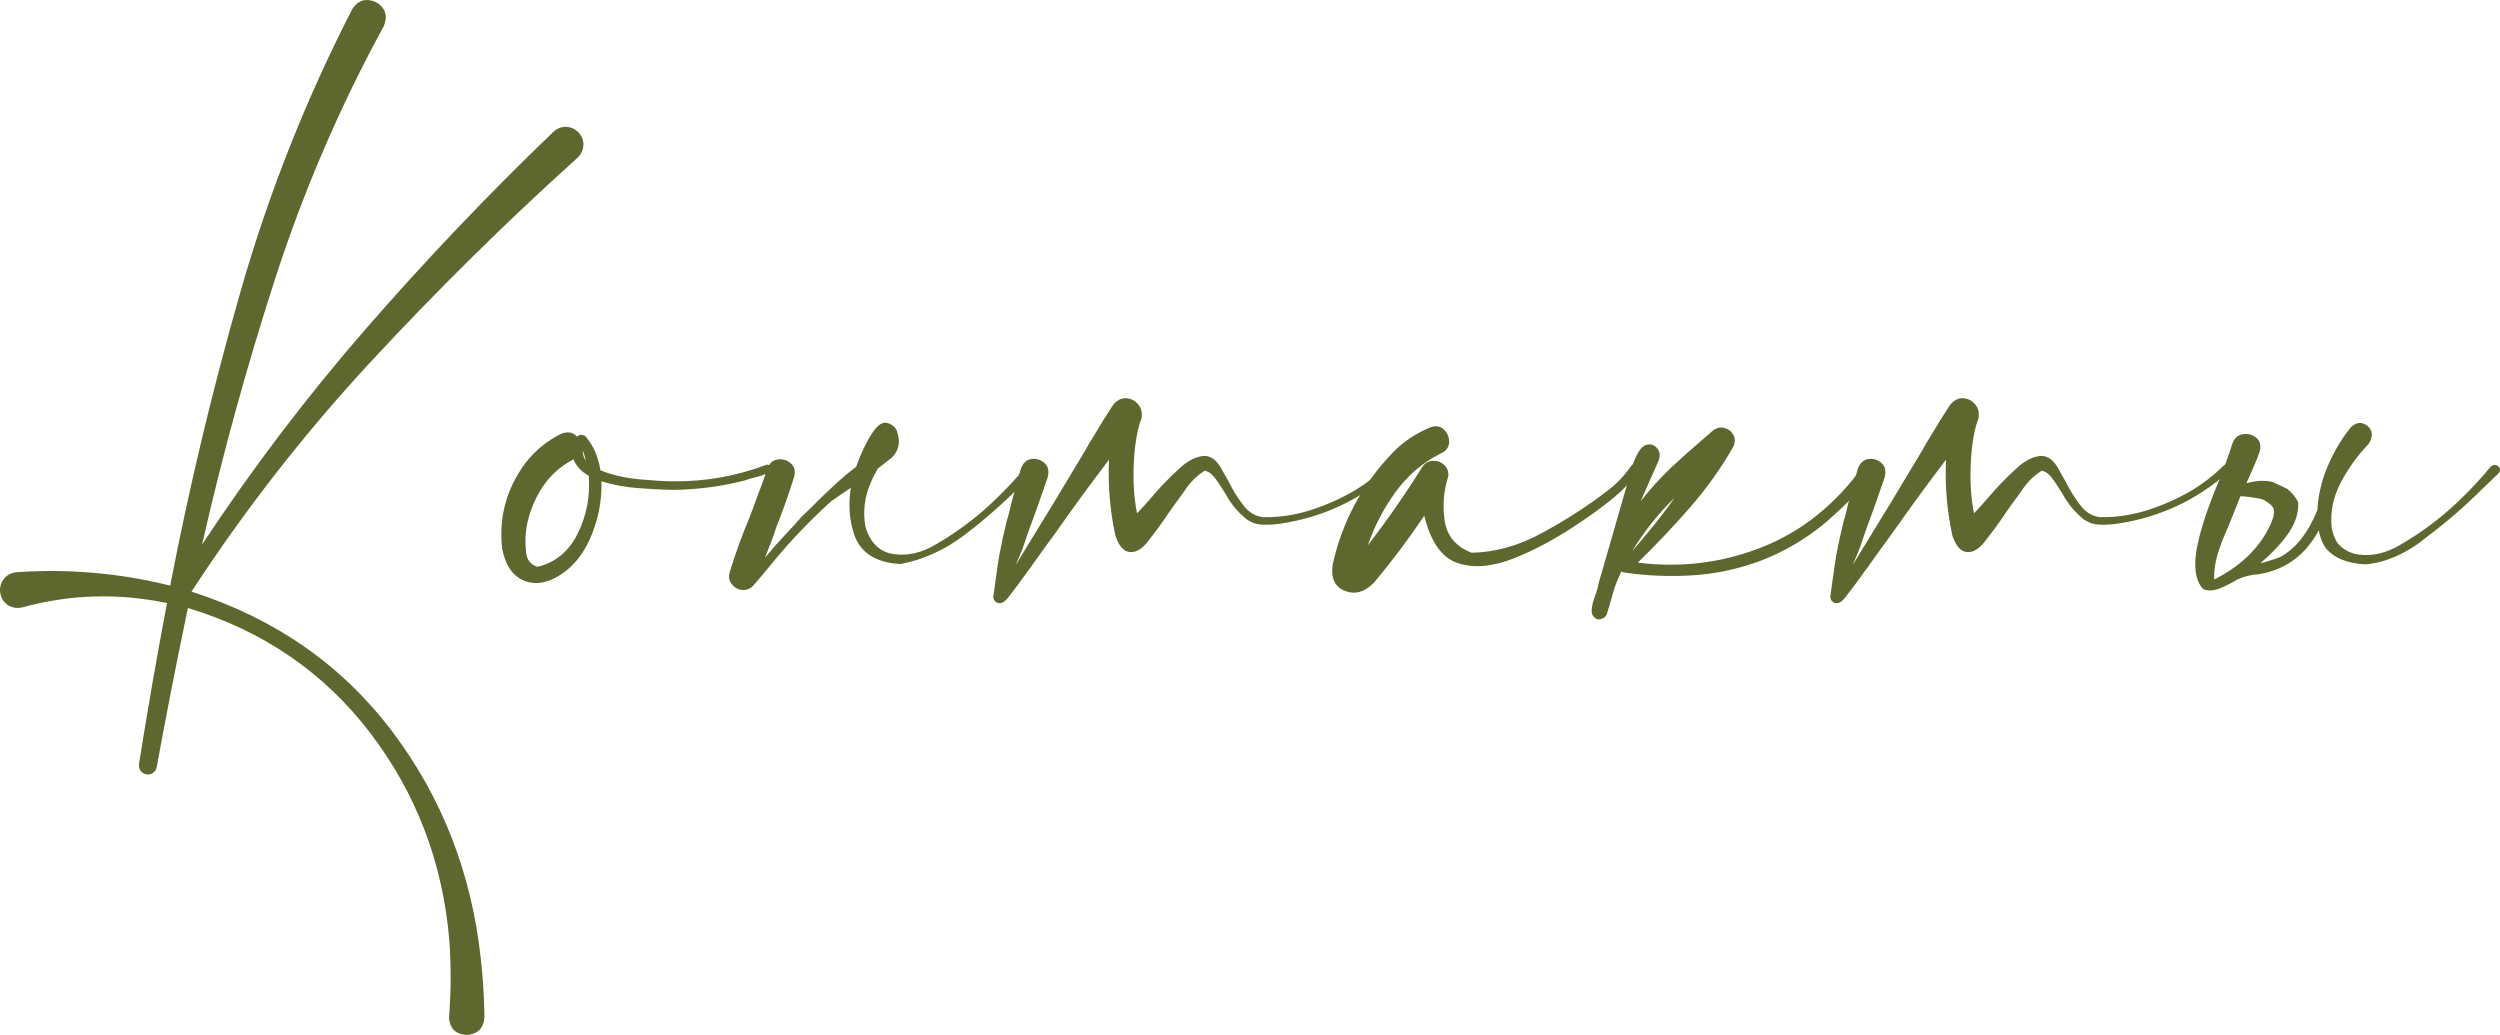 <?xml version="1.0" encoding="UTF-8"?> <svg xmlns="http://www.w3.org/2000/svg" id="_Слой_1" data-name="Слой 1" viewBox="0 0 909.71 376.57"><defs><style> .cls-1 { fill: #5e682e; } </style></defs><path class="cls-1" d="M210.48,48.16c1.29,1.38,1.89,2.95,1.81,4.71-.09,1.76-.82,3.29-2.19,4.58-26.16,23.58-51.28,48.38-75.37,74.4-24.09,26.03-45.77,53.84-65.05,83.44,30.37,9.72,54.68,26.63,72.92,50.72,18.24,24.09,29.04,51.8,32.39,83.12,.77,6.88,1.2,13.85,1.29,20.91-.17,2.84-1.25,4.75-3.23,5.74-1.98,.99-4.02,1.05-6.13,.19-2.11-.86-3.29-2.71-3.55-5.55,.77-9.47,.82-18.89,.13-28.26-2.41-28.31-12-53.45-28.78-75.44-16.78-21.99-38.89-37.15-66.34-45.49-4.04,19.27-7.83,38.59-11.36,57.95-.17,.86-.62,1.55-1.35,2.07-.73,.52-1.53,.69-2.39,.52-.95-.17-1.66-.6-2.13-1.29-.47-.69-.67-1.51-.58-2.45,3.1-19.53,6.5-39.06,10.2-58.59-17.81-3.7-35.32-3.18-52.53,1.55-1.81,.43-3.46,.24-4.97-.58-1.51-.82-2.52-2.13-3.03-3.94-.52-2.06-.19-3.91,.97-5.55,1.16-1.63,2.82-2.54,4.97-2.71,18.93-1.29,37.51,.34,55.75,4.9,6.97-36.14,15.53-71.91,25.68-107.31,10.15-35.4,23.66-69.54,40.53-102.41,1.55-2.41,3.46-3.53,5.74-3.36,2.28,.17,4.09,1.14,5.42,2.9,1.33,1.76,1.44,3.98,.32,6.65-16,29.34-29.17,59.95-39.49,91.83s-19.19,64.12-26.59,96.73c18.15-27.53,38.05-53.73,59.69-78.6,21.64-24.86,44.33-48.7,68.08-71.5,1.38-1.29,2.92-1.91,4.65-1.87,1.72,.04,3.23,.71,4.52,2Z"></path><path class="cls-1" d="M280.43,169.99c.26,1.03-.32,1.85-1.74,2.45-1.42,.6-2.95,1.08-4.58,1.42-1.29,.34-2.24,.65-2.84,.9-8.6,2.24-17.34,3.4-26.2,3.48h-1.29c-3.36-.08-7.31-.3-11.87-.65-4.56-.34-8.91-1.16-13.04-2.45,.17,6.54-.97,12.91-3.42,19.1-2.45,6.19-5.87,10.89-10.26,14.07-5.16,3.7-9.9,4.73-14.2,3.1-4.3-1.63-7.05-5.55-8.26-11.74-1.29-11.36,1.51-21.72,8.39-31.1,3.53-4.56,7.87-8.13,13.04-10.71,2.41-.95,4.34-.6,5.81,1.03,.77-.77,1.76-.86,2.97-.26,2.92,3.36,4.77,7.53,5.55,12.52,4.3,1.72,9.12,2.82,14.46,3.29,5.33,.47,9.38,.71,12.13,.71,11.62,.09,22.8-1.89,33.56-5.94,.34-.17,.69-.17,1.03,0,.34,.17,.6,.43,.77,.77Zm-84.92,36.27c6.62-1.55,11.55-5.63,14.78-12.26,3.23-6.62,4.54-13.59,3.94-20.91-2.67-1.46-4.52-3.44-5.55-5.94-4.82,2.5-8.67,6-11.55,10.52-2.88,4.52-4.76,9.4-5.61,14.65,0,.34-.04,.69-.13,1.03-.26,2.5-.24,5.08,.06,7.74,.3,2.67,1.66,4.39,4.07,5.16Zm17.68-38.59c-.26-1.29-.65-2.54-1.16-3.74,0,1.38,.39,2.62,1.16,3.74Z"></path><path class="cls-1" d="M311.53,169.86c2.41-6.54,4.78-11.18,7.1-13.94,1.55-1.81,3.05-2.45,4.52-1.94,1.55,.52,2.62,1.46,3.23,2.84,.08,.17,.13,.34,.13,.52,1.2,3.53,.56,6.58-1.94,9.16-1.46,1.12-3.18,2.45-5.16,4-.95,1.63-1.81,3.36-2.58,5.16-2.24,5.25-2.88,10.54-1.94,15.88,1.72,5.94,5.12,9.29,10.2,10.07,5.16,.77,10.37-.43,15.62-3.61,8.34-4.82,15.96-10.67,22.84-17.55,3.44-3.36,6.67-6.88,9.68-10.58,.69-.69,1.38-.95,2.06-.77,.69,.17,1.16,.56,1.42,1.16,.26,.69,.04,1.38-.65,2.07l-5.68,5.42c-6.19,6.19-12.78,11.92-19.75,17.17-6.97,5.25-14.58,8.69-22.84,10.32-8.95-.43-14.58-3.96-16.91-10.58-1.81-5.25-2.24-10.97-1.29-17.17-2.15,1.46-4.47,3.06-6.97,4.78-7.4,6.63-14.41,13.94-21.04,21.94-3.61,4.39-6.11,7.36-7.49,8.91-1.2,1.21-2.58,1.72-4.13,1.55-1.55-.17-2.79-.9-3.74-2.19-.95-1.2-1.16-2.67-.65-4.39,2.06-6.8,4.52-13.55,7.36-20.26l2.97-8v-.13c1.2-2.92,2.28-5.94,3.23-9.03,.77-2.07,2.06-3.23,3.87-3.48,1.81-.26,3.4,.22,4.78,1.42,1.38,1.21,1.76,2.88,1.16,5.03-1.89,6.11-4.05,12.18-6.45,18.2-.86,2.75-2.24,6.45-4.13,11.1,2.58-3.1,5.25-6.11,8-9.03,1.81-1.89,3.53-3.79,5.16-5.68,.43-.43,1.76-1.72,4-3.87,2.15-2.24,4.73-4.73,7.74-7.49,2.84-2.67,5.59-4.99,8.26-6.97Zm-40.52,41.82c0,.09,.04,.13,.13,.13l-.13-.13Zm21.42-36.78c0,.09-.04,.13-.13,.13,.08,0,.13-.04,.13-.13Z"></path><path class="cls-1" d="M504.48,169.47c.52-.43,1.01-.54,1.48-.32,.47,.22,.79,.56,.97,1.03,.17,.47,.04,.93-.39,1.36-11.79,10.5-25.51,16.86-41.17,19.1-1.98,.26-4,.35-6.07,.26-2.07-.08-3.96-.73-5.68-1.94-3.18-2.58-5.72-5.63-7.61-9.16-.34-.52-.73-1.12-1.16-1.81-.86-1.46-1.83-2.88-2.9-4.26-1.08-1.38-2.26-2.19-3.55-2.45-2.93,1.81-5.42,4.3-7.49,7.49-.52,.77-1.03,1.51-1.55,2.19-1.38,1.81-2.71,3.66-4,5.55-2.24,3.36-4.65,6.67-7.23,9.94-2.24,3.1-4.52,4.58-6.84,4.45-2.32-.13-4.13-2.13-5.42-6-1.98-9.12-2.75-18.33-2.32-27.62-6.63,8.69-13.08,17.51-19.36,26.46-2.84,3.87-5.64,7.74-8.39,11.62-.43,.69-.9,1.33-1.42,1.94-2.24,3.18-4.56,6.32-6.97,9.42-.17,.26-.34,.47-.52,.65-.52,.77-1.25,1.42-2.19,1.94-.86,.34-1.63,.26-2.32-.26-.69-.52-.99-1.25-.9-2.19,.35-2.41,.69-4.86,1.03-7.36,.34-2.58,.73-5.16,1.16-7.74,.77-4.13,1.68-8.26,2.71-12.39,.35-1.03,.65-2.11,.9-3.23,.17-.86,.39-1.76,.65-2.71,1.21-4.56,2.37-8.78,3.48-12.65,.77-2.24,2.06-3.48,3.87-3.74,1.81-.26,3.4,.21,4.78,1.42,1.38,1.21,1.76,2.97,1.16,5.29-2.15,6.37-4.48,12.91-6.97,19.62-.35,1.03-.69,2.02-1.03,2.97-.86,2.75-1.94,5.51-3.23,8.26-.08,.26-.17,.52-.26,.77,.6-1.03,1.21-2.02,1.81-2.97,7.83-12.65,15.66-25.55,23.49-38.72,.43-.77,.86-1.55,1.29-2.32,.52-.86,1.07-1.76,1.68-2.71,2.32-3.96,4.65-7.7,6.97-11.23,1.38-1.72,2.92-2.56,4.65-2.52,1.72,.04,3.18,.73,4.39,2.06,1.2,1.33,1.68,3.03,1.42,5.1-1.55,3.96-2.5,9.36-2.84,16.2-.35,6.84,.04,13.01,1.16,18.52,1.81-1.89,3.53-3.79,5.16-5.68,3.1-3.7,6.5-7.23,10.2-10.58,2.92-2.75,5.81-4.28,8.65-4.58,2.84-.3,5.25,1.57,7.23,5.61,.6,1.12,1.29,2.32,2.06,3.61,1.46,3.01,3.23,5.87,5.29,8.58,2.07,2.71,4.52,4.19,7.36,4.45,5.85,.09,11.59-.77,17.23-2.58,5.63-1.81,10.95-4.17,15.94-7.1,4.3-2.58,8.17-5.59,11.62-9.03Z"></path><path class="cls-1" d="M593.4,169.73c.34-.6,.82-.86,1.42-.77,.6,.09,1.07,.37,1.42,.84,.34,.47,.34,1.01,0,1.61-2.5,3.53-5.38,6.65-8.65,9.36-3.27,2.71-6.67,5.27-10.2,7.68-.6,.43-1.16,.82-1.68,1.16-8.52,5.85-16.74,10.35-24.65,13.49-7.92,3.14-14.78,3.74-20.59,1.81-5.81-1.94-9.87-7.68-12.2-17.23-5.68,8.43-11.79,16.56-18.33,24.39-3.44,3.44-6.99,4.41-10.65,2.9-3.66-1.5-5.1-4.75-4.32-9.74,3.53-15.66,10.89-29.25,22.07-40.78,3.61-3.7,8.04-6.67,13.29-8.91,2.06-.77,3.76-.52,5.1,.78,1.33,1.29,1.96,2.86,1.87,4.71-.09,1.85-1.16,3.21-3.23,4.07-6.45,3.27-11.85,7.9-16.2,13.87-4.35,5.98-7.72,12.45-10.13,19.42,7.05-9.12,13.64-18.58,19.75-28.39,.95-1.46,2.21-2.24,3.81-2.32,1.59-.08,2.97,.39,4.13,1.42,1.16,1.03,1.7,2.41,1.61,4.13-1.72,5.25-2.17,10.65-1.36,16.2,.82,5.55,4.07,9.44,9.74,11.68,8.52-.08,17.12-2.49,25.81-7.23,8.69-4.73,16.43-9.72,23.23-14.97,3.53-2.58,6.5-5.63,8.91-9.16Z"></path><path class="cls-1" d="M680.77,169.47c.95,.77,.75,2.19-.58,4.26-1.33,2.06-3.18,4.3-5.55,6.71-2.37,2.41-4.67,4.63-6.91,6.65-2.24,2.02-3.79,3.38-4.65,4.07-6.88,5.51-14.37,9.81-22.46,12.91-8.18,3.01-16.44,4.78-24.78,5.29-8.35,.52-16.61,.17-24.78-1.03-.43,0-.77-.17-1.03-.52-.86,1.89-1.68,3.83-2.45,5.81-.86,3.1-1.76,6.19-2.71,9.29-.17,.86-.62,1.5-1.35,1.94-.73,.43-1.48,.6-2.26,.52-1.55-.69-2.24-1.89-2.06-3.61,.17-1.72,.65-3.53,1.42-5.42,.52-1.46,.86-2.75,1.03-3.87,.26-1.03,.56-2.06,.9-3.1l11.62-40.4c1.46-4.04,2.99-6.37,4.58-6.97,1.59-.6,2.97-.28,4.13,.97,1.16,1.25,1.36,2.86,.58,4.84l-6.45,14.58c3.44-4.39,7.14-8.47,11.1-12.26,3.61-3.36,7.18-6.54,10.71-9.55,1.38-1.2,2.71-2.37,4-3.49,1.46-1.29,2.95-1.76,4.45-1.42,1.5,.35,2.65,1.16,3.42,2.45,.77,1.29,.77,2.8,0,4.52-4.56,7.92-9.85,15.32-15.88,22.2-6.02,6.88-12.3,13.51-18.84,19.88,15.57,1.98,30.59,.13,45.04-5.55s26.67-15.4,36.65-29.17c.43-.52,.92-.82,1.48-.9,.56-.08,1.1,.04,1.61,.39Zm-71.37,11.62c-6.02,5.85-11.19,12.35-15.49,19.49,1.81-2.15,3.66-4.34,5.55-6.58,3.44-4.13,6.75-8.43,9.94-12.91Z"></path><path class="cls-1" d="M809.06,169.47c.52-.43,1.01-.54,1.48-.32,.47,.22,.79,.56,.97,1.03,.17,.47,.04,.93-.39,1.36-11.79,10.5-25.51,16.86-41.17,19.1-1.98,.26-4,.35-6.07,.26-2.06-.08-3.96-.73-5.68-1.94-3.18-2.58-5.72-5.63-7.62-9.16-.34-.52-.73-1.12-1.16-1.81-.86-1.46-1.83-2.88-2.9-4.26-1.08-1.38-2.26-2.19-3.55-2.45-2.93,1.81-5.42,4.3-7.49,7.49-.52,.77-1.03,1.51-1.55,2.19-1.38,1.81-2.71,3.66-4,5.55-2.24,3.36-4.65,6.67-7.23,9.94-2.24,3.1-4.52,4.58-6.84,4.45-2.32-.13-4.13-2.13-5.42-6-1.98-9.12-2.75-18.33-2.32-27.62-6.63,8.69-13.08,17.51-19.36,26.46-2.84,3.87-5.64,7.74-8.39,11.62-.43,.69-.9,1.33-1.42,1.94-2.24,3.18-4.56,6.32-6.97,9.42-.17,.26-.34,.47-.52,.65-.52,.77-1.25,1.42-2.2,1.94-.86,.34-1.63,.26-2.32-.26-.69-.52-.99-1.25-.9-2.19,.35-2.41,.69-4.86,1.03-7.36,.34-2.58,.73-5.16,1.16-7.74,.77-4.13,1.68-8.26,2.71-12.39,.35-1.03,.65-2.11,.9-3.23,.17-.86,.39-1.76,.64-2.71,1.21-4.56,2.37-8.78,3.49-12.65,.77-2.24,2.07-3.48,3.87-3.74,1.81-.26,3.4,.21,4.78,1.42,1.38,1.21,1.76,2.97,1.16,5.29-2.15,6.37-4.48,12.91-6.97,19.62-.34,1.03-.69,2.02-1.03,2.97-.86,2.75-1.94,5.51-3.23,8.26-.08,.26-.17,.52-.26,.77,.6-1.03,1.21-2.02,1.81-2.97,7.83-12.65,15.66-25.55,23.49-38.72,.43-.77,.86-1.55,1.29-2.32,.52-.86,1.07-1.76,1.68-2.71,2.32-3.96,4.65-7.7,6.97-11.23,1.38-1.72,2.92-2.56,4.65-2.52,1.72,.04,3.18,.73,4.39,2.06,1.2,1.33,1.68,3.03,1.42,5.1-1.55,3.96-2.5,9.36-2.84,16.2-.35,6.84,.04,13.01,1.16,18.52,1.81-1.89,3.53-3.79,5.16-5.68,3.1-3.7,6.5-7.23,10.2-10.58,2.92-2.75,5.81-4.28,8.65-4.58,2.84-.3,5.25,1.57,7.23,5.61,.6,1.12,1.29,2.32,2.07,3.61,1.46,3.01,3.23,5.87,5.29,8.58s4.52,4.19,7.36,4.45c5.85,.09,11.59-.77,17.23-2.58,5.63-1.81,10.95-4.17,15.94-7.1,4.3-2.58,8.17-5.59,11.62-9.03Z"></path><path class="cls-1" d="M694.07,161.73c0-.08-.04-.13-.13-.13l.13-.13v.26Zm149.71,31.23c-4.9,9.12-12.22,14.46-21.94,16-2.84,.17-5.42,.82-7.74,1.94-2.15,1.29-4.3,2.37-6.45,3.23-2.41,.95-4.43,.99-6.07,.13-3.18-3.61-3.61-9.89-1.29-18.84,1.72-6.62,4.26-13.81,7.61-21.55,2.24-5.85,3.7-9.98,4.39-12.39,.77-2.07,2.06-3.23,3.87-3.48,1.89-.26,3.53,.17,4.9,1.29,1.38,1.21,1.76,2.93,1.16,5.16-.52,1.46-1.03,2.8-1.55,4-1.55,3.61-2.62,6.07-3.23,7.36l.65-.13c3.27-.86,6.24-.95,8.91-.26l5.55,2.58h-.13c1.89,1.55,3.18,3.18,3.87,4.9,.17,4.04-1.25,8.09-4.26,12.13-2.32,3.18-5.51,6.5-9.55,9.94,.78-.17,1.85-.47,3.23-.9,1.38-.43,2.75-.9,4.13-1.42,5.59-3.1,10.07-8.78,13.42-17.04,.17-4.04,1.03-8.39,2.58-13.04,2.41-6.45,5.59-12.13,9.55-17.04,1.55-1.46,3.05-1.94,4.52-1.42,1.46,.52,2.45,1.46,2.97,2.84,.43,1.46,.08,3.01-1.03,4.65-4.05,4.22-7.44,8.95-10.2,14.2-2.67,5.25-3.74,10.54-3.23,15.88,.26,1.98,.95,3.92,2.07,5.81,1.89,2.32,4.39,3.74,7.49,4.26,5.16,.77,10.37-.43,15.62-3.61,8.34-4.82,15.96-10.67,22.84-17.55,3.44-3.36,6.67-6.88,9.68-10.58,.69-.69,1.38-.95,2.07-.77,.69,.17,1.16,.56,1.42,1.16,.26,.69,.04,1.38-.64,2.06l-5.68,5.42c-6.2,6.19-12.78,11.92-19.75,17.17-7.49,6.19-15.1,9.64-22.84,10.33-6.45-.34-11.19-2.24-14.2-5.68-1.03-1.38-1.81-3.01-2.32-4.9-.17-.6-.3-1.2-.39-1.81Zm-22.2-11.62h-.13c-2.15-.43-4.22-.69-6.2-.77l-1.94,4.9-2.71,6.71c-1.46,3.18-2.67,6.32-3.61,9.42-.95,3.1-1.38,6.2-1.29,9.29,5.42-2.75,9.94-6.02,13.55-9.81,3.53-3.79,6.07-7.74,7.62-11.87,.52-1.38,.69-2.71,.52-4-.34-.86-1.12-1.68-2.32-2.45-1.12-.86-2.28-1.33-3.48-1.42Zm-.52-19.88l-.13,.13c.09,0,.13,.04,.13,.13v-.26Z"></path></svg> 